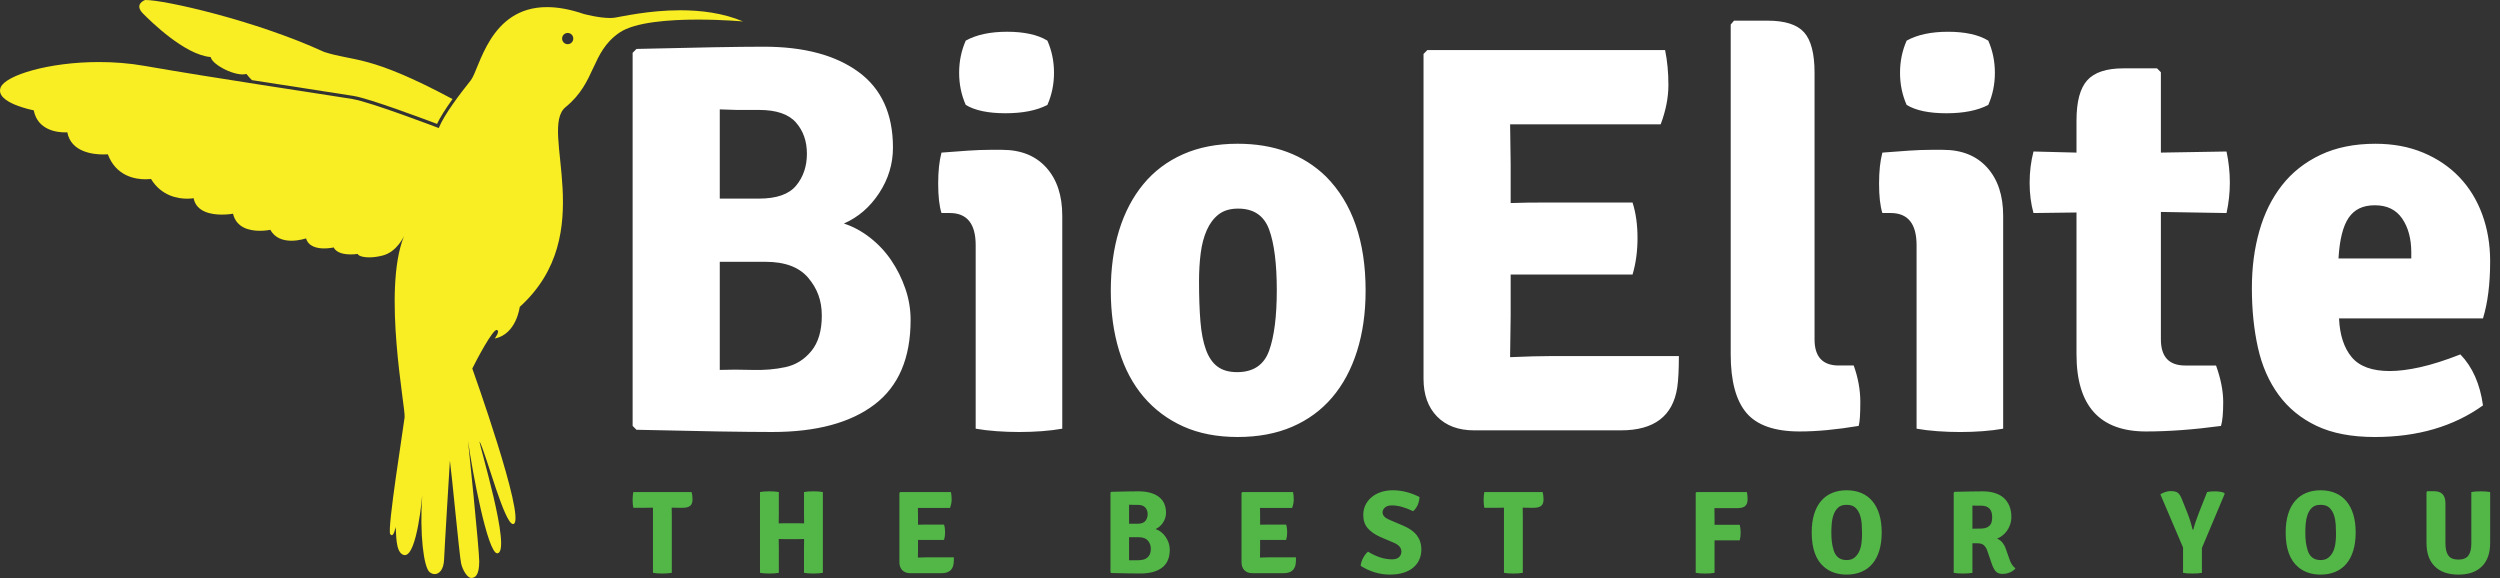 <svg width="173" height="40" viewBox="0 0 173 40" fill="none" xmlns="http://www.w3.org/2000/svg">
<rect x="0" y="0" width="173" height="40" fill="#333333" stroke="none"/>
<path d="M24.423 6.857C22.137 6.487 14.652 5.375 10.005 4.559C8.946 4.373 7.876 4.293 6.85 4.293C3.371 4.293 0.391 5.212 0.049 6.041C-0.394 7.116 2.335 7.635 2.335 7.635C2.608 9.036 4.001 9.161 4.489 9.161C4.596 9.161 4.658 9.155 4.658 9.155C4.915 10.532 6.453 10.688 7.135 10.688C7.335 10.688 7.461 10.676 7.461 10.676C8.032 12.205 9.383 12.406 10.055 12.406C10.295 12.406 10.448 12.381 10.448 12.381C11.167 13.569 12.317 13.749 12.947 13.749C13.221 13.749 13.397 13.715 13.397 13.715C13.583 14.674 14.62 14.851 15.36 14.851C15.794 14.851 16.126 14.789 16.126 14.789C16.356 15.783 17.301 15.971 17.982 15.971C18.393 15.971 18.708 15.902 18.708 15.902C19.035 16.504 19.639 16.658 20.169 16.658C20.699 16.658 21.178 16.496 21.178 16.496C21.347 17.069 21.951 17.191 22.434 17.191C22.796 17.191 23.092 17.123 23.092 17.123C23.292 17.526 23.854 17.605 24.271 17.605C24.544 17.605 24.755 17.57 24.755 17.57C24.778 17.69 25.079 17.809 25.556 17.809C25.819 17.809 26.134 17.773 26.488 17.681C27.484 17.422 27.96 16.332 27.96 16.332C27.96 16.332 27.969 16.309 27.984 16.274C27.969 16.31 27.954 16.345 27.94 16.382C26.457 20.155 28.073 28.218 27.999 28.876C27.926 29.543 26.783 36.622 27.003 36.956C27.041 37.012 27.076 37.036 27.11 37.036C27.271 37.036 27.373 36.474 27.373 36.474C27.447 36.843 27.328 38.209 27.927 38.401C27.956 38.411 27.986 38.414 28.014 38.414C28.872 38.414 29.217 34.286 29.217 34.286C29.032 36.954 29.321 39.255 29.726 39.589C29.838 39.681 29.962 39.727 30.083 39.727C30.401 39.727 30.702 39.405 30.729 38.733C30.764 37.878 31.134 31.877 31.134 31.877C31.245 32.619 31.798 38.511 31.909 38.992C32.02 39.475 32.352 39.994 32.609 39.994C32.866 39.994 33.163 39.845 33.163 38.844C33.163 38.007 32.388 30.504 32.388 30.504C32.682 32.645 33.745 38.288 34.407 38.288H34.415C35.45 38.217 33.092 30.558 33.187 30.558C33.191 30.558 33.197 30.567 33.206 30.587C33.671 31.521 34.91 36.265 35.502 36.265C35.522 36.265 35.54 36.26 35.559 36.25C36.361 35.776 32.683 25.501 32.683 25.501C33.044 24.773 34.083 22.831 34.365 22.831C34.37 22.831 34.374 22.831 34.379 22.833C34.637 22.907 34.232 23.426 34.232 23.426C35.744 23.13 35.965 21.239 35.965 21.239C41.534 16.198 37.245 8.954 39.137 7.414C41.276 5.671 40.87 3.633 42.862 2.261C43.93 1.527 46.313 1.356 48.293 1.356C50.005 1.356 51.417 1.484 51.417 1.484C50.032 0.895 48.487 0.71 47.075 0.71C44.879 0.71 43.002 1.156 42.531 1.224C42.43 1.239 42.318 1.245 42.202 1.245C41.424 1.245 40.392 0.965 40.392 0.965C39.421 0.634 38.581 0.492 37.852 0.492C33.849 0.492 33.198 4.778 32.575 5.561C31.837 6.488 30.731 7.933 30.362 8.861C30.361 8.862 25.645 7.059 24.424 6.861L24.423 6.857ZM39.284 2.28C39.498 2.28 39.671 2.454 39.671 2.669C39.671 2.884 39.498 3.058 39.284 3.058C39.07 3.058 38.897 2.883 38.897 2.669C38.897 2.455 39.069 2.28 39.284 2.28Z" fill="#F9ED23"/>
<path d="M14.578 3.948C14.689 4.504 16.347 5.327 17.049 5.115C17.178 5.281 17.305 5.418 17.432 5.545C18.773 5.755 20.076 5.956 21.228 6.134C22.627 6.348 23.776 6.526 24.46 6.637C25.559 6.815 29.323 8.227 30.243 8.575C30.448 8.132 30.816 7.551 31.316 6.855C25.493 3.743 24.534 4.277 22.432 3.595C17.675 1.41 11.332 -0.021 10.041 0C10.041 0 9.239 0.279 9.903 0.945C10.402 1.445 12.772 3.799 14.578 3.947V3.948Z" fill="#F9ED23"/>
<path d="M44.045 3.386C46.106 3.335 47.868 3.297 49.332 3.271C50.795 3.245 51.972 3.232 52.862 3.232C55.636 3.232 57.817 3.814 59.408 4.978C60.998 6.141 61.793 7.887 61.793 10.214C61.793 11.339 61.475 12.388 60.839 13.36C60.203 14.331 59.388 15.035 58.397 15.469C59.032 15.674 59.637 16 60.209 16.448C60.781 16.895 61.272 17.419 61.678 18.02C62.086 18.622 62.41 19.274 62.651 19.977C62.893 20.68 63.014 21.403 63.014 22.144C63.014 24.779 62.181 26.729 60.514 27.995C58.848 29.261 56.488 29.894 53.434 29.894C52.492 29.894 51.246 29.881 49.694 29.856C48.142 29.83 46.26 29.792 44.045 29.74L43.778 29.472V3.654L44.045 3.386ZM52.976 18.117H49.808V25.598C50.47 25.573 51.214 25.573 52.041 25.598C52.868 25.624 53.638 25.56 54.35 25.406C55.062 25.253 55.66 24.882 56.144 24.294C56.627 23.705 56.869 22.887 56.869 21.839C56.869 20.79 56.557 19.972 55.934 19.23C55.311 18.488 54.324 18.117 52.976 18.117ZM49.808 7.568V13.744H52.518C53.739 13.744 54.597 13.444 55.094 12.842C55.59 12.241 55.838 11.506 55.838 10.637C55.838 9.768 55.583 9.045 55.074 8.47C54.565 7.894 53.713 7.607 52.517 7.607H50.972C50.972 7.607 50.584 7.594 49.807 7.569L49.808 7.568ZM73.509 14.933V29.665C73.076 29.741 72.606 29.799 72.098 29.837C71.589 29.875 71.067 29.895 70.533 29.895C69.999 29.895 69.47 29.875 68.949 29.837C68.427 29.799 67.95 29.741 67.517 29.665V16.966C67.517 15.483 66.92 14.741 65.723 14.741H65.151C64.998 14.256 64.922 13.578 64.922 12.708C64.922 11.839 64.998 11.148 65.151 10.56C65.813 10.509 66.423 10.464 66.983 10.425C67.543 10.387 68.052 10.368 68.51 10.368H69.349C70.647 10.368 71.665 10.777 72.403 11.596C73.141 12.415 73.509 13.527 73.509 14.933ZM66.83 2.811C67.568 2.402 68.522 2.197 69.692 2.197C70.863 2.197 71.817 2.402 72.479 2.811C72.784 3.502 72.937 4.243 72.937 5.036C72.937 5.829 72.784 6.571 72.479 7.261C71.741 7.645 70.774 7.837 69.578 7.837C68.383 7.837 67.467 7.645 66.83 7.261C66.525 6.571 66.372 5.829 66.372 5.036C66.372 4.243 66.525 3.502 66.83 2.811ZM91.752 12.21C93.584 14.051 94.5 16.685 94.5 20.112C94.5 21.647 94.303 23.04 93.908 24.294C93.513 25.547 92.941 26.615 92.191 27.497C91.44 28.38 90.517 29.057 89.424 29.53C88.33 30.003 87.07 30.24 85.646 30.24C84.221 30.24 82.967 29.997 81.886 29.512C80.805 29.026 79.889 28.341 79.138 27.459C78.387 26.577 77.821 25.509 77.439 24.256C77.058 23.002 76.867 21.621 76.867 20.112C76.867 18.603 77.058 17.19 77.439 15.95C77.821 14.709 78.381 13.642 79.118 12.746C79.856 11.851 80.772 11.161 81.867 10.675C82.961 10.189 84.22 9.947 85.645 9.947C88.164 9.947 90.199 10.701 91.751 12.21H91.752ZM85.684 14.435C85.124 14.435 84.673 14.569 84.329 14.837C83.985 15.106 83.711 15.47 83.508 15.93C83.304 16.391 83.164 16.922 83.088 17.523C83.011 18.124 82.973 18.77 82.973 19.46C82.973 20.534 83.005 21.461 83.069 22.241C83.132 23.022 83.26 23.673 83.45 24.198C83.641 24.722 83.908 25.113 84.252 25.368C84.595 25.624 85.047 25.752 85.607 25.752C86.726 25.752 87.464 25.259 87.82 24.275C88.176 23.291 88.354 21.89 88.354 20.075C88.354 18.259 88.176 16.833 87.82 15.874C87.464 14.915 86.751 14.436 85.683 14.436L85.684 14.435ZM104.537 21.916L104.499 24.678V24.716C105.669 24.665 106.611 24.64 107.324 24.64H116.178C116.178 25.586 116.14 26.315 116.064 26.826C115.759 28.796 114.461 29.78 112.171 29.78H102.019C100.925 29.78 100.066 29.461 99.443 28.821C98.82 28.182 98.508 27.312 98.508 26.212V3.732L98.775 3.463H115.224C115.377 4.205 115.454 5.011 115.454 5.88C115.454 6.75 115.275 7.658 114.919 8.604H104.5L104.538 11.366V14.051C105.2 14.025 106.065 14.013 107.133 14.013H112.972C113.201 14.729 113.316 15.547 113.316 16.468C113.316 17.389 113.201 18.233 112.972 19H104.538V21.915L104.537 21.916ZM127.246 25.292H128.276C128.581 26.136 128.734 26.98 128.734 27.823C128.734 28.667 128.696 29.217 128.62 29.473C127.094 29.728 125.732 29.857 124.536 29.857C122.806 29.857 121.578 29.428 120.853 28.572C120.128 27.715 119.765 26.366 119.765 24.524V1.699L119.994 1.43H122.322C123.518 1.43 124.358 1.699 124.841 2.236C125.325 2.774 125.567 3.707 125.567 5.037V23.49C125.567 24.691 126.126 25.293 127.246 25.293V25.292ZM138.619 14.934V29.665C138.186 29.742 137.716 29.8 137.207 29.838C136.698 29.876 136.176 29.896 135.642 29.896C135.108 29.896 134.579 29.876 134.058 29.838C133.536 29.8 133.059 29.742 132.627 29.665V16.966C132.627 15.483 132.029 14.741 130.833 14.741H130.26C130.107 14.256 130.031 13.578 130.031 12.708C130.031 11.839 130.107 11.148 130.26 10.56C130.922 10.509 131.533 10.464 132.092 10.425C132.652 10.387 133.161 10.368 133.619 10.368H134.458C135.756 10.368 136.774 10.777 137.512 11.596C138.25 12.415 138.619 13.527 138.619 14.933V14.934ZM131.939 2.812C132.677 2.403 133.631 2.198 134.802 2.198C135.973 2.198 136.926 2.403 137.588 2.812C137.893 3.502 138.046 4.244 138.046 5.037C138.046 5.83 137.893 6.572 137.588 7.262C136.85 7.646 135.883 7.838 134.688 7.838C133.492 7.838 132.576 7.646 131.94 7.262C131.635 6.572 131.482 5.83 131.482 5.037C131.482 4.244 131.635 3.502 131.94 2.812H131.939ZM154.075 10.484C154.228 11.2 154.305 11.916 154.305 12.633C154.305 13.35 154.228 14.052 154.075 14.742L149.534 14.666V23.49C149.534 24.691 150.094 25.293 151.213 25.293H153.35C153.681 26.213 153.846 27.057 153.846 27.824C153.846 28.591 153.796 29.141 153.693 29.474C151.811 29.729 150.08 29.857 148.503 29.857C145.297 29.857 143.694 28.08 143.694 24.525V14.704L140.718 14.742C140.539 14.103 140.45 13.406 140.45 12.651C140.45 11.896 140.539 11.175 140.718 10.484L143.694 10.56V8.335C143.694 7.031 143.942 6.104 144.438 5.554C144.934 5.005 145.768 4.73 146.938 4.73H149.266L149.533 4.998V10.56L154.075 10.484H154.075ZM171.822 22.032H161.861C161.912 23.182 162.205 24.077 162.739 24.717C163.273 25.356 164.151 25.676 165.372 25.676C165.983 25.676 166.689 25.586 167.491 25.407C168.292 25.228 169.214 24.934 170.258 24.525C171.097 25.395 171.619 26.571 171.822 28.054C169.787 29.513 167.294 30.241 164.342 30.241C162.739 30.241 161.396 29.986 160.315 29.474C159.234 28.963 158.356 28.246 157.682 27.326C157.007 26.405 156.53 25.318 156.251 24.065C155.971 22.811 155.83 21.443 155.83 19.96C155.83 18.477 156.002 17.204 156.345 15.99C156.688 14.775 157.21 13.72 157.91 12.825C158.61 11.93 159.5 11.226 160.581 10.715C161.663 10.204 162.928 9.948 164.379 9.948C165.6 9.948 166.7 10.153 167.68 10.562C168.66 10.972 169.493 11.534 170.18 12.251C170.867 12.966 171.395 13.823 171.764 14.821C172.133 15.819 172.318 16.905 172.318 18.082C172.318 19.642 172.152 20.96 171.822 22.034L171.822 22.032ZM161.823 17.888H166.861V17.466C166.861 16.52 166.651 15.739 166.231 15.125C165.811 14.511 165.181 14.205 164.342 14.205C163.502 14.205 162.923 14.493 162.529 15.068C162.134 15.643 161.899 16.583 161.823 17.887V17.888Z" fill="white"/>
<path d="M46.48 35.129L46.489 35.735V39.639C46.304 39.672 46.084 39.688 45.829 39.688C45.574 39.688 45.36 39.672 45.186 39.639V35.129L44.665 35.138H43.826C43.793 34.98 43.777 34.798 43.777 34.593C43.777 34.389 43.793 34.207 43.826 34.049H47.857C47.9 34.191 47.922 34.362 47.922 34.565C47.922 34.767 47.868 34.913 47.759 35.003C47.651 35.093 47.477 35.138 47.238 35.138H47.002L46.489 35.129H46.481H46.48ZM55.646 36.218L55.638 35.612V34.049C55.806 34.016 56.024 34 56.293 34C56.562 34 56.778 34.016 56.941 34.049V39.639C56.767 39.672 56.55 39.688 56.289 39.688C56.028 39.688 55.811 39.672 55.637 39.639V37.904L55.646 37.298L55.238 37.307H54.294L53.886 37.298L53.895 37.904V39.639C53.727 39.672 53.509 39.688 53.243 39.688C52.977 39.688 52.76 39.672 52.591 39.639V34.049C52.76 34.016 52.977 34 53.243 34C53.509 34 53.726 34.016 53.895 34.049V35.612L53.886 36.218L54.294 36.21H55.238L55.646 36.218H55.646ZM63.526 37.986L63.518 38.576V38.584C63.767 38.573 63.968 38.568 64.121 38.568H66.009C66.009 38.77 66.001 38.925 65.984 39.034C65.919 39.455 65.642 39.664 65.154 39.664H62.989C62.755 39.664 62.572 39.596 62.439 39.46C62.306 39.323 62.239 39.138 62.239 38.903V34.108L62.296 34.051H65.805C65.838 34.209 65.854 34.381 65.854 34.566C65.854 34.751 65.816 34.946 65.74 35.147H63.518L63.526 35.736V36.31C63.667 36.305 63.852 36.301 64.08 36.301H65.326C65.375 36.454 65.4 36.628 65.4 36.825C65.4 37.022 65.375 37.202 65.326 37.365H63.526V37.987V37.986ZM76.901 34.033C77.341 34.022 77.717 34.014 78.029 34.008C78.341 34.003 78.592 34 78.782 34C79.374 34 79.839 34.124 80.178 34.372C80.517 34.62 80.687 34.993 80.687 35.489C80.687 35.729 80.62 35.952 80.484 36.16C80.347 36.367 80.174 36.517 79.963 36.61C80.099 36.653 80.227 36.722 80.349 36.819C80.471 36.914 80.576 37.026 80.663 37.154C80.75 37.282 80.819 37.422 80.871 37.571C80.922 37.721 80.948 37.875 80.948 38.033C80.948 38.595 80.771 39.011 80.415 39.281C80.059 39.551 79.556 39.686 78.904 39.686C78.703 39.686 78.438 39.684 78.106 39.678C77.775 39.673 77.373 39.664 76.902 39.653L76.845 39.596V34.088L76.902 34.031L76.901 34.033ZM78.806 37.176H78.131V38.772C78.272 38.767 78.431 38.767 78.607 38.772C78.784 38.777 78.948 38.763 79.1 38.731C79.252 38.698 79.379 38.619 79.483 38.494C79.586 38.368 79.637 38.194 79.637 37.97C79.637 37.757 79.571 37.572 79.438 37.414C79.305 37.256 79.095 37.177 78.807 37.177L78.806 37.176ZM78.131 34.925V36.243H78.709C78.969 36.243 79.153 36.18 79.259 36.052C79.364 35.923 79.418 35.766 79.418 35.581C79.418 35.396 79.364 35.241 79.254 35.119C79.146 34.996 78.964 34.935 78.709 34.935H78.379C78.379 34.935 78.297 34.932 78.131 34.926V34.925ZM87.199 37.986L87.191 38.576V38.584C87.44 38.573 87.641 38.568 87.794 38.568H89.682C89.682 38.77 89.674 38.925 89.658 39.034C89.593 39.455 89.315 39.664 88.827 39.664H86.662C86.428 39.664 86.245 39.596 86.112 39.46C85.979 39.323 85.913 39.138 85.913 38.903V34.108L85.969 34.051H89.478C89.511 34.209 89.527 34.381 89.527 34.566C89.527 34.751 89.489 34.946 89.413 35.147H87.191L87.199 35.736V36.31C87.34 36.305 87.525 36.301 87.753 36.301H88.999C89.048 36.454 89.073 36.628 89.073 36.825C89.073 37.022 89.048 37.202 88.999 37.365H87.199V37.987V37.986ZM94.159 39.157C94.175 38.976 94.231 38.796 94.326 38.616C94.421 38.436 94.534 38.289 94.664 38.175C95.245 38.53 95.796 38.706 96.317 38.706C96.545 38.706 96.711 38.655 96.817 38.551C96.923 38.447 96.976 38.319 96.976 38.166C96.976 37.91 96.805 37.708 96.463 37.561L95.502 37.151C95.127 36.982 94.84 36.779 94.639 36.542C94.437 36.305 94.338 36.003 94.338 35.637C94.338 35.386 94.388 35.157 94.488 34.949C94.589 34.742 94.73 34.562 94.912 34.409C95.093 34.256 95.309 34.137 95.559 34.053C95.809 33.968 96.086 33.927 96.389 33.927C96.997 33.927 97.611 34.082 98.23 34.393C98.203 34.813 98.056 35.14 97.79 35.375C97.236 35.107 96.748 34.974 96.324 34.974C96.107 34.974 95.945 35.023 95.836 35.121C95.727 35.219 95.672 35.331 95.672 35.456C95.672 35.669 95.832 35.841 96.153 35.972L97.13 36.389C97.542 36.564 97.85 36.787 98.054 37.06C98.258 37.332 98.359 37.649 98.359 38.009C98.359 38.266 98.313 38.5 98.22 38.713C98.128 38.926 97.991 39.11 97.81 39.266C97.628 39.422 97.401 39.543 97.13 39.63C96.859 39.718 96.541 39.761 96.177 39.761C95.471 39.761 94.798 39.559 94.157 39.156L94.159 39.157ZM105.37 35.13L105.378 35.736V39.64C105.194 39.673 104.974 39.689 104.719 39.689C104.464 39.689 104.25 39.673 104.075 39.64V35.13L103.555 35.139H102.716C102.683 34.981 102.667 34.799 102.667 34.594C102.667 34.39 102.683 34.208 102.716 34.05H106.747C106.79 34.192 106.812 34.363 106.812 34.565C106.812 34.767 106.758 34.914 106.649 35.004C106.541 35.094 106.366 35.139 106.128 35.139H105.892L105.379 35.13H105.371H105.37ZM118.638 35.163L118.646 35.802V36.317H120.389C120.432 36.481 120.454 36.66 120.454 36.853C120.454 37.047 120.432 37.225 120.389 37.389H118.646V39.64C118.473 39.673 118.256 39.689 117.995 39.689C117.733 39.689 117.517 39.673 117.343 39.64V34.099L117.399 34.05H120.884C120.917 34.187 120.933 34.356 120.933 34.561C120.933 34.766 120.877 34.917 120.767 35.016C120.656 35.114 120.48 35.162 120.242 35.162H118.638V35.163ZM126.901 38.118C127.047 38.543 127.343 38.757 127.788 38.757C128.011 38.757 128.192 38.7 128.329 38.588C128.467 38.476 128.576 38.334 128.655 38.163C128.733 37.991 128.787 37.798 128.814 37.586C128.841 37.373 128.854 37.163 128.854 36.956C128.854 36.765 128.848 36.553 128.834 36.317C128.821 36.083 128.781 35.863 128.716 35.658C128.651 35.454 128.547 35.282 128.406 35.143C128.265 35.004 128.059 34.934 127.787 34.934C127.516 34.934 127.328 35.001 127.189 35.134C127.05 35.268 126.947 35.433 126.88 35.63C126.812 35.826 126.77 36.035 126.754 36.255C126.738 36.476 126.729 36.672 126.729 36.841C126.729 37.092 126.741 37.315 126.765 37.511C126.79 37.708 126.835 37.91 126.9 38.117L126.901 38.118ZM126.241 39.247C125.66 38.762 125.37 37.962 125.37 36.849C125.37 36.369 125.425 35.947 125.536 35.584C125.648 35.222 125.808 34.918 126.016 34.672C126.225 34.426 126.479 34.24 126.778 34.115C127.076 33.99 127.413 33.927 127.787 33.927C128.162 33.927 128.5 33.99 128.801 34.115C129.102 34.241 129.357 34.428 129.566 34.676C129.775 34.924 129.936 35.23 130.046 35.592C130.158 35.955 130.213 36.373 130.213 36.848C130.213 37.323 130.157 37.742 130.046 38.104C129.935 38.467 129.775 38.771 129.566 39.017C129.357 39.263 129.102 39.449 128.801 39.574C128.5 39.699 128.162 39.762 127.787 39.762C127.169 39.762 126.653 39.59 126.24 39.246L126.241 39.247ZM139.186 35.777C139.186 35.957 139.159 36.128 139.105 36.288C139.05 36.45 138.979 36.594 138.889 36.722C138.799 36.851 138.694 36.963 138.571 37.058C138.449 37.153 138.323 37.226 138.192 37.275C138.475 37.378 138.684 37.63 138.82 38.028L139.064 38.723C139.156 38.996 139.292 39.198 139.471 39.329C139.39 39.438 139.268 39.529 139.105 39.603C138.942 39.677 138.763 39.714 138.568 39.714C138.372 39.714 138.22 39.657 138.112 39.545C138.004 39.433 137.903 39.239 137.811 38.96L137.518 38.101C137.458 37.937 137.378 37.811 137.278 37.725C137.177 37.637 137.027 37.594 136.825 37.594H136.491V39.64C136.318 39.673 136.101 39.689 135.84 39.689C135.578 39.689 135.365 39.673 135.196 39.64V34.091L135.253 34.034C135.726 34.023 136.123 34.015 136.446 34.009C136.769 34.004 137.022 34.001 137.207 34.001C137.506 34.001 137.777 34.037 138.022 34.111C138.266 34.185 138.474 34.295 138.645 34.442C138.815 34.589 138.949 34.775 139.044 34.998C139.138 35.222 139.187 35.482 139.187 35.776L139.186 35.777ZM136.491 34.983V36.587C136.735 36.587 136.944 36.583 137.118 36.576C137.291 36.567 137.432 36.535 137.537 36.477C137.643 36.42 137.723 36.34 137.777 36.236C137.831 36.132 137.858 35.982 137.858 35.786C137.858 35.257 137.603 34.992 137.093 34.992H136.755C136.755 34.992 136.667 34.989 136.491 34.983ZM152.186 35.433L152.731 34.05C152.872 34.017 153.054 34.001 153.276 34.001C153.516 34.001 153.722 34.034 153.895 34.099L153.952 34.165L152.372 37.921V39.64C152.204 39.673 151.986 39.689 151.72 39.689C151.454 39.689 151.237 39.673 151.068 39.64V37.889L149.497 34.205C149.746 34.058 149.985 33.984 150.214 33.984C150.442 33.984 150.606 34.024 150.706 34.103C150.807 34.182 150.895 34.317 150.971 34.508L151.362 35.483C151.503 35.832 151.625 36.222 151.728 36.653H151.777C151.864 36.309 151.999 35.903 152.184 35.433H152.186ZM159.7 38.118C159.846 38.543 160.142 38.757 160.587 38.757C160.81 38.757 160.99 38.7 161.128 38.588C161.267 38.476 161.375 38.334 161.454 38.163C161.532 37.991 161.586 37.798 161.613 37.586C161.64 37.373 161.653 37.163 161.653 36.956C161.653 36.765 161.646 36.553 161.633 36.317C161.619 36.083 161.58 35.863 161.515 35.658C161.449 35.454 161.346 35.282 161.205 35.143C161.064 35.004 160.858 34.934 160.586 34.934C160.315 34.934 160.126 35.001 159.988 35.134C159.849 35.268 159.746 35.433 159.678 35.63C159.611 35.826 159.569 36.035 159.552 36.255C159.536 36.476 159.528 36.672 159.528 36.841C159.528 37.092 159.54 37.315 159.564 37.511C159.589 37.708 159.634 37.91 159.699 38.117L159.7 38.118ZM159.04 39.247C158.459 38.762 158.169 37.962 158.169 36.849C158.169 36.369 158.224 35.947 158.335 35.584C158.447 35.222 158.606 34.918 158.815 34.672C159.024 34.426 159.278 34.24 159.577 34.115C159.875 33.99 160.212 33.927 160.586 33.927C160.961 33.927 161.299 33.99 161.6 34.115C161.901 34.241 162.156 34.428 162.365 34.676C162.574 34.924 162.734 35.23 162.845 35.592C162.957 35.955 163.012 36.373 163.012 36.848C163.012 37.323 162.956 37.742 162.845 38.104C162.734 38.467 162.574 38.771 162.365 39.017C162.156 39.263 161.901 39.449 161.6 39.574C161.299 39.699 160.961 39.762 160.586 39.762C159.968 39.762 159.452 39.59 159.039 39.246L159.04 39.247ZM172.318 34.05V37.578C172.318 38.276 172.128 38.815 171.749 39.194C171.369 39.574 170.826 39.763 170.121 39.763C169.415 39.763 168.871 39.574 168.488 39.194C168.105 38.814 167.914 38.276 167.914 37.578V34.05L167.971 33.993H168.451C168.967 33.993 169.224 34.272 169.224 34.828V37.594C169.224 37.976 169.292 38.26 169.428 38.445C169.564 38.63 169.794 38.723 170.121 38.723C170.447 38.723 170.677 38.631 170.813 38.445C170.949 38.26 171.017 37.975 171.017 37.594V34.05C171.185 34.017 171.402 34.001 171.668 34.001C171.935 34.001 172.146 34.017 172.32 34.05H172.318Z" fill="#53B748"/>
</svg>
